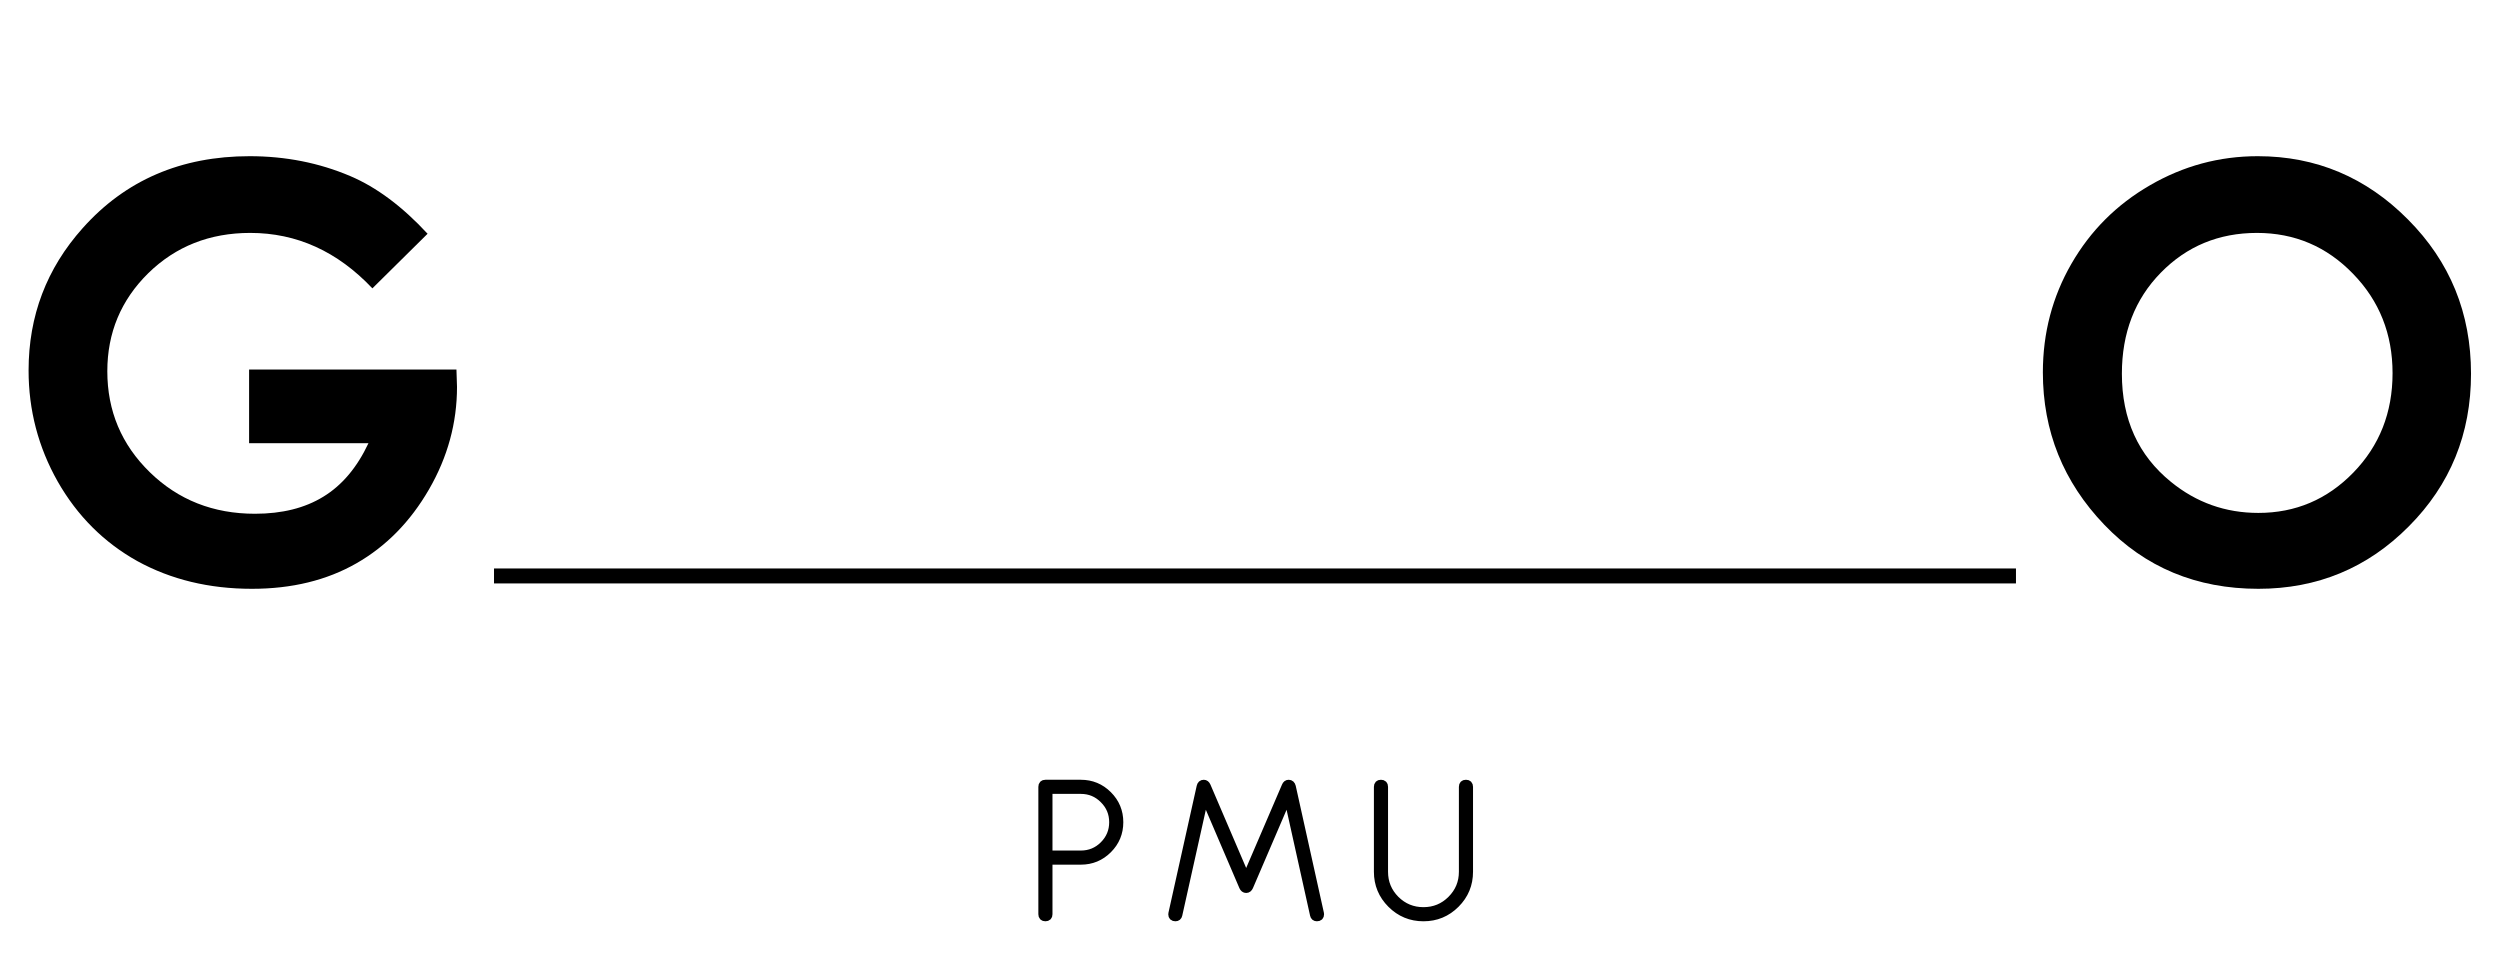 <?xml version="1.0" encoding="UTF-8"?> <svg xmlns="http://www.w3.org/2000/svg" width="665" height="256" viewBox="0 0 665 256" fill="none"> <path d="M536.248 151.213H131.407V155.192H536.248V151.213Z" fill="black"></path> <path d="M297.799 218.709C297.799 221.554 296.795 223.98 294.785 225.988C292.775 227.996 290.348 229 287.501 229H279.839C279.252 229 278.959 228.707 278.959 228.122C278.959 227.536 279.252 227.243 279.839 227.243H287.501C289.862 227.243 291.871 226.415 293.529 224.759C295.203 223.085 296.041 221.068 296.041 218.709C296.041 216.349 295.203 214.341 293.529 212.684C291.871 211.01 289.862 210.175 287.501 210.175H278.959V243.184C278.959 243.769 278.667 244.062 278.08 244.062C277.494 244.062 277.202 243.769 277.202 243.184V209.295C277.202 208.71 277.494 208.417 278.08 208.417H287.501C290.348 208.417 292.775 209.421 294.785 211.429C296.795 213.438 297.799 215.864 297.799 218.709ZM351.2 243.209C351.2 243.778 350.899 244.062 350.295 244.062C349.843 244.062 349.567 243.837 349.466 243.384L342.534 212.158L332.359 235.854C332.159 236.305 331.866 236.532 331.481 236.532C331.096 236.532 330.803 236.305 330.601 235.854L320.453 212.158L313.495 243.384C313.394 243.837 313.118 244.062 312.666 244.062C312.063 244.062 311.762 243.778 311.762 243.209C311.762 243.124 311.77 243.05 311.787 242.982L319.297 209.245C319.415 208.693 319.717 208.417 320.202 208.417C320.57 208.417 320.855 208.642 321.056 209.095L331.481 233.419L341.931 209.095C342.114 208.642 342.4 208.417 342.784 208.417C343.253 208.417 343.554 208.693 343.688 209.245L351.175 242.982C351.191 243.066 351.2 243.141 351.2 243.209ZM390.825 231.888C390.825 235.251 389.636 238.121 387.258 240.498C384.88 242.874 382.008 244.062 378.641 244.062C375.275 244.062 372.404 242.874 370.026 240.498C367.648 238.121 366.459 235.251 366.459 231.888V209.295C366.459 208.71 366.752 208.417 367.338 208.417C367.924 208.417 368.218 208.71 368.218 209.295V231.888C368.218 234.766 369.23 237.226 371.257 239.267C373.3 241.292 375.761 242.304 378.641 242.304C381.522 242.304 383.976 241.292 386.002 239.267C388.046 237.226 389.066 234.766 389.066 231.888V209.295C389.066 208.71 389.36 208.417 389.946 208.417C390.532 208.417 390.825 208.71 390.825 209.295V231.888Z" fill="black" stroke="black" stroke-width="2"></path> <path d="M113.738 62.178L99.055 76.702C89.763 66.871 78.931 61.955 66.558 61.955C55.776 61.955 46.733 65.53 39.428 72.68C32.174 79.831 28.546 88.52 28.546 98.749C28.546 109.325 32.323 118.288 39.876 125.637C47.428 132.986 56.745 136.66 67.826 136.66C75.031 136.66 81.093 135.146 86.012 132.117C90.981 129.088 94.981 124.346 98.012 117.891H66.26V98.302H121.415L121.564 102.92C121.564 112.503 119.08 121.59 114.111 130.18C109.142 138.771 102.707 145.325 94.807 149.844C86.906 154.362 77.639 156.622 67.006 156.622C55.627 156.622 45.465 154.164 36.522 149.248C27.627 144.282 20.571 137.231 15.354 128.095C10.186 118.958 7.603 109.102 7.603 98.525C7.603 84.026 12.398 71.414 21.988 60.689C33.366 47.927 48.174 41.547 66.409 41.547C75.95 41.547 84.869 43.31 93.167 46.835C100.173 49.814 107.03 54.929 113.738 62.178Z" fill="black"></path> <path d="M600.569 41.547C616.073 41.547 629.39 47.158 640.52 58.38C651.7 69.602 657.29 83.281 657.29 99.419C657.29 115.408 651.774 128.939 640.744 140.012C629.762 151.085 616.421 156.622 600.719 156.622C584.272 156.622 570.607 150.935 559.726 139.565C548.844 128.194 543.403 114.688 543.403 99.047C543.403 88.57 545.937 78.937 551.005 70.148C556.074 61.359 563.029 54.407 571.875 49.293C580.769 44.129 590.334 41.547 600.569 41.547ZM600.346 61.955C590.209 61.955 581.688 65.48 574.782 72.531C567.874 79.582 564.422 88.545 564.422 99.419C564.422 111.535 568.769 121.118 577.464 128.169C584.222 133.681 591.974 136.436 600.719 136.436C610.607 136.436 619.03 132.862 625.985 125.711C632.942 118.561 636.421 109.747 636.421 99.27C636.421 88.843 632.918 80.029 625.911 72.829C618.905 65.58 610.384 61.955 600.346 61.955Z" fill="black"></path> </svg> 